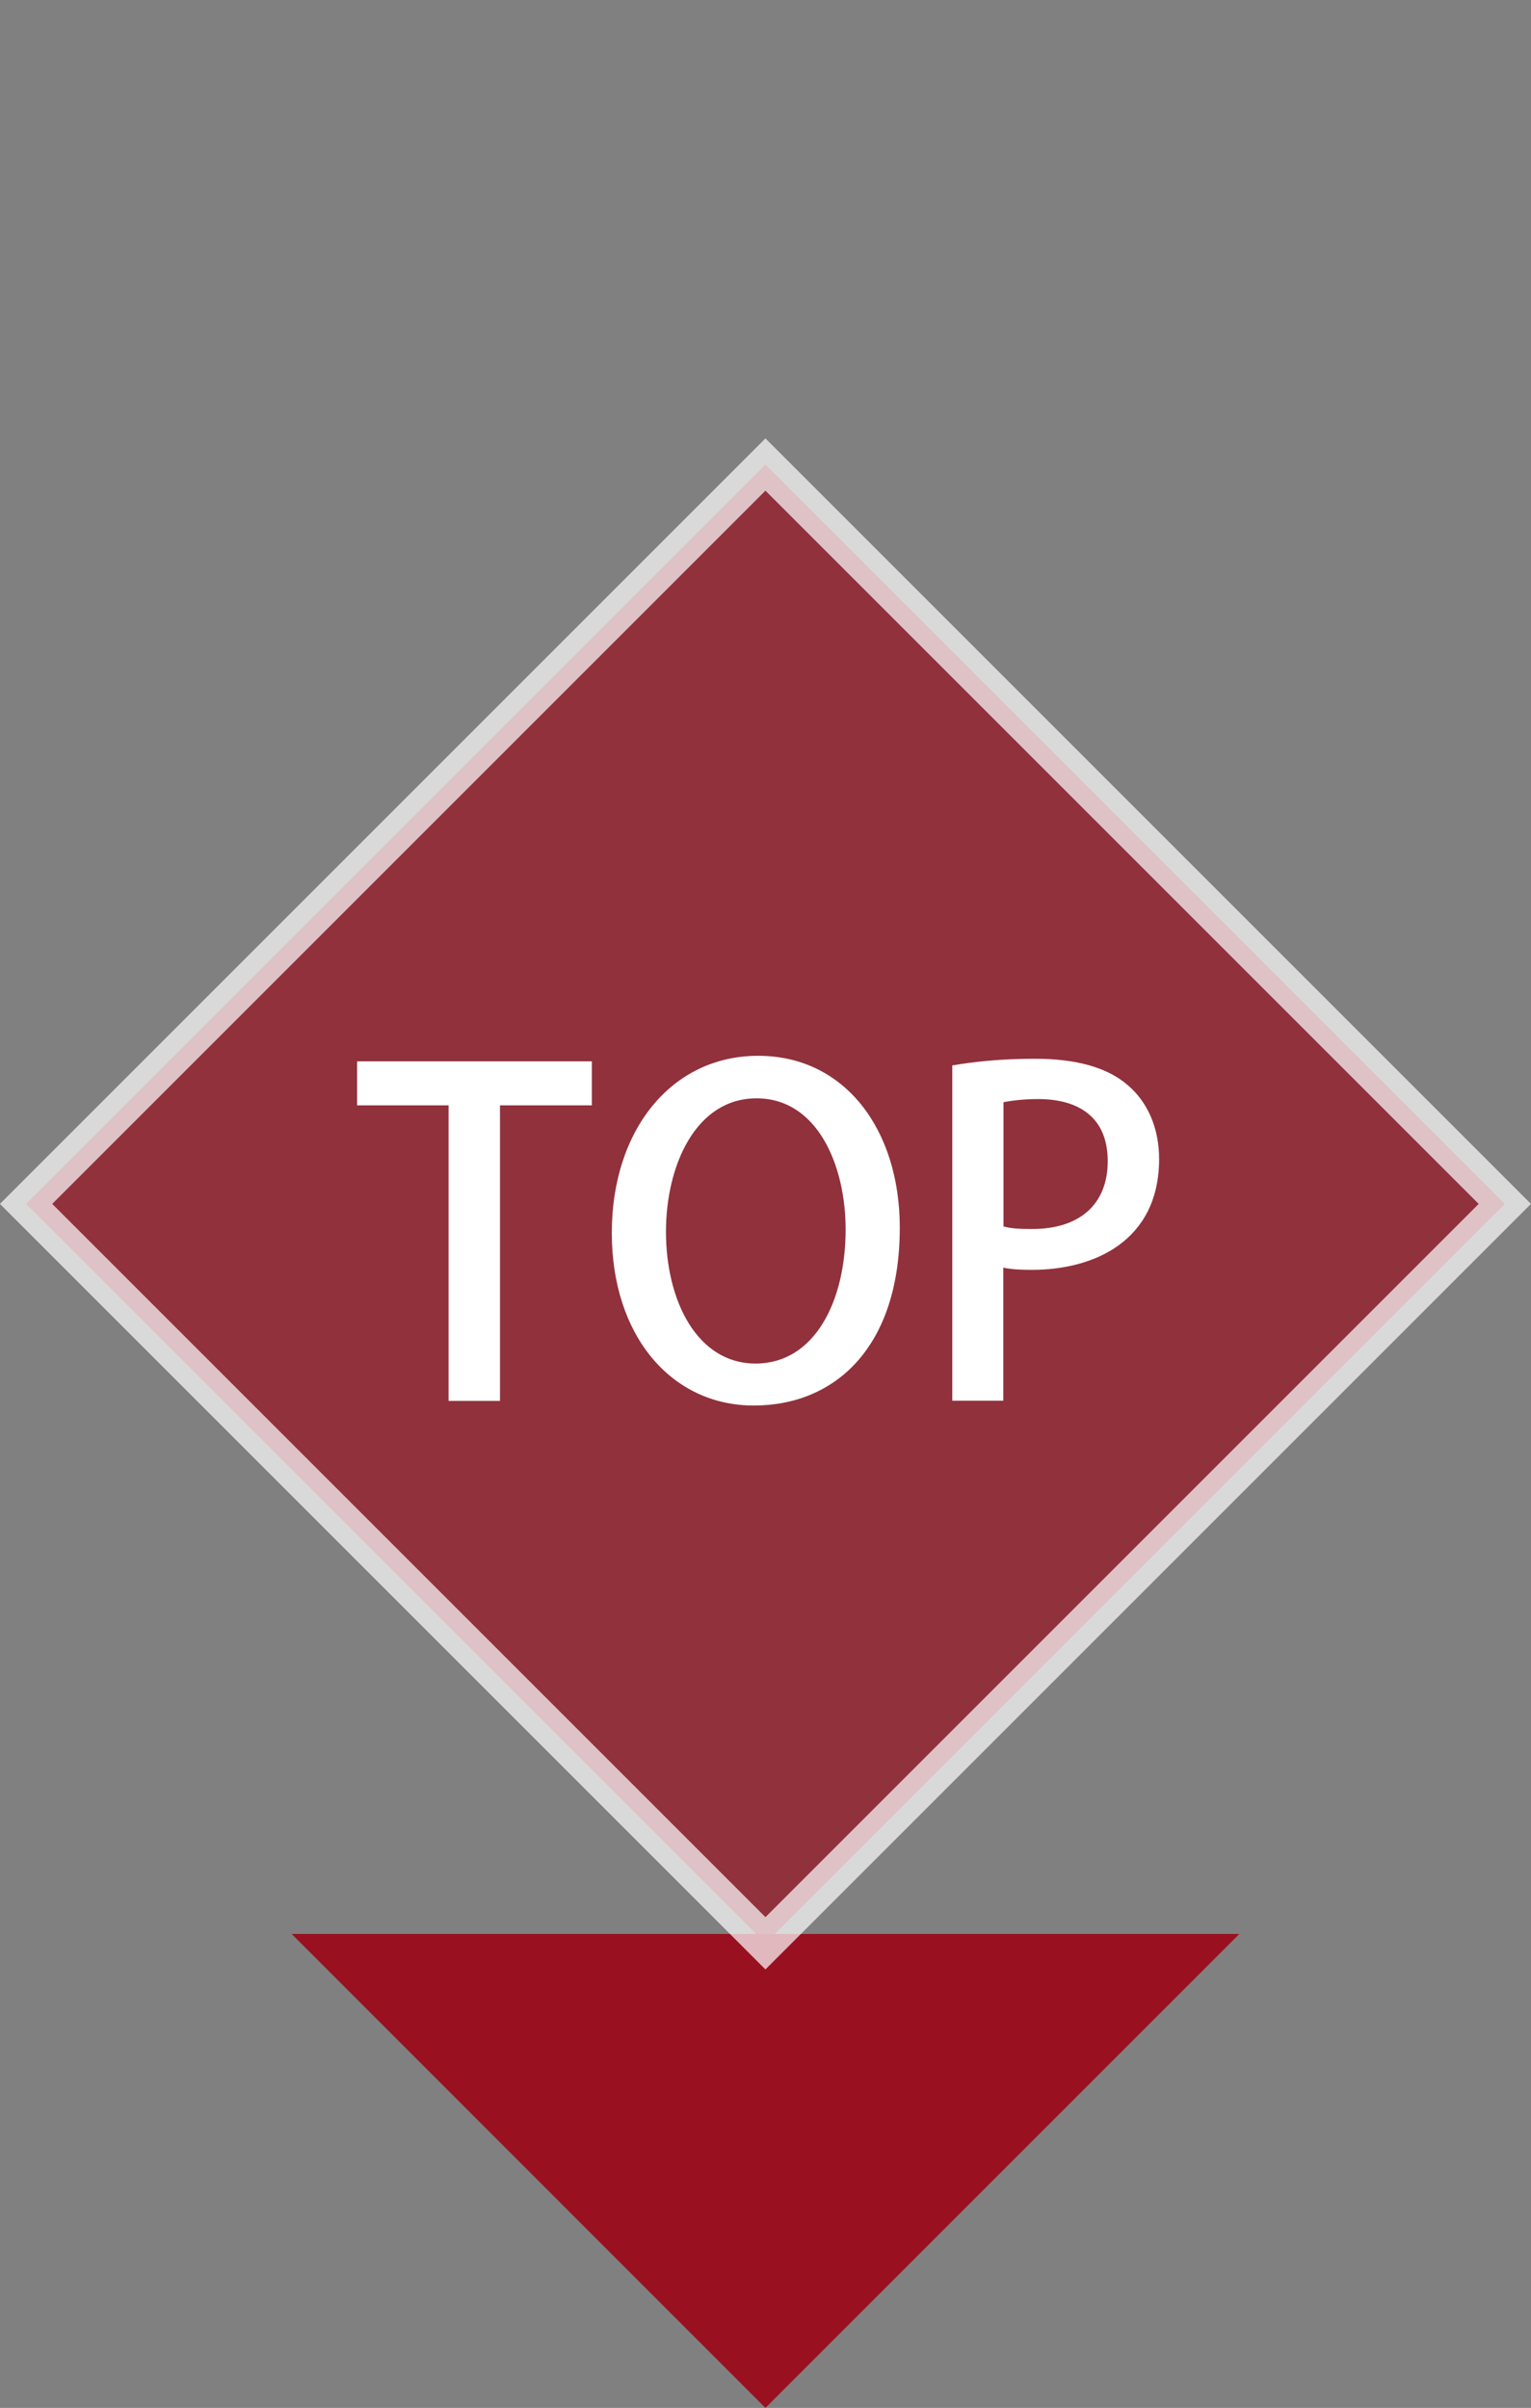 <?xml version="1.0" encoding="UTF-8"?>
<svg id="_レイヤー_2" data-name="レイヤー 2" xmlns="http://www.w3.org/2000/svg" width="82.83" height="130.27" xmlns:xlink="http://www.w3.org/1999/xlink" viewBox="0 0 82.83 130.27">
  <rect x="0" y="0" width="82.83" height="130.27" fill="#808080" stroke="none"/>
  <defs>
    <style>
      .cls-1 {
        fill: none;
      }

      .cls-1, .cls-2, .cls-3 {
        stroke-width: 0px;
      }

      .cls-2, .cls-4 {
        fill: #991020;
      }

      .cls-4 {
        opacity: .7;
        stroke: #fff;
        stroke-miterlimit: 10;
        stroke-width: 2px;
      }

      .cls-3 {
        fill: #fff;
      }
    </style>
  </defs>
  <g id="_レイヤー_1-2" data-name="レイヤー 1">
    <a xlink:href="#clinic_menu_overview">
      <polygon class="cls-2" points="67.05 104.63 41.41 130.27 15.78 104.63 67.05 104.63"/>
    </a>
    <polygon class="cls-1" points="15.78 25.63 41.41 0 67.05 25.63 15.78 25.63"/>
    <rect class="cls-4" x="13.13" y="36.85" width="56.57" height="56.57" transform="translate(-33.93 48.36) rotate(-45)"/>
    <g>
      <path class="cls-3" d="M32.02,59.8h-4.97v15.99h-2.78v-15.99h-4.95v-2.38h12.7v2.38Z"/>
      <path class="cls-3" d="M48.68,66.42c0,6.38-3.43,9.62-7.9,9.62s-7.68-3.79-7.68-9.34,3.22-9.58,7.92-9.58,7.66,4.01,7.66,9.29ZM36.03,66.64c0,3.72,1.68,7.13,4.85,7.13s4.87-3.34,4.87-7.25c0-3.5-1.54-7.1-4.82-7.1s-4.9,3.62-4.9,7.22Z"/>
      <path class="cls-3" d="M51.53,57.64c1.1-.19,2.57-.36,4.46-.36,2.26,0,3.96.48,5.06,1.46,1.03.89,1.66,2.28,1.66,3.96,0,4.46-3.55,6-6.87,6-.58,0-1.1-.02-1.56-.12v7.2h-2.76v-18.15ZM54.29,66.35c.41.12.91.14,1.56.14,2.54,0,4.08-1.32,4.08-3.67s-1.54-3.36-3.77-3.36c-.86,0-1.51.1-1.87.17v6.72Z"/>
    </g>
  </g>
</svg>